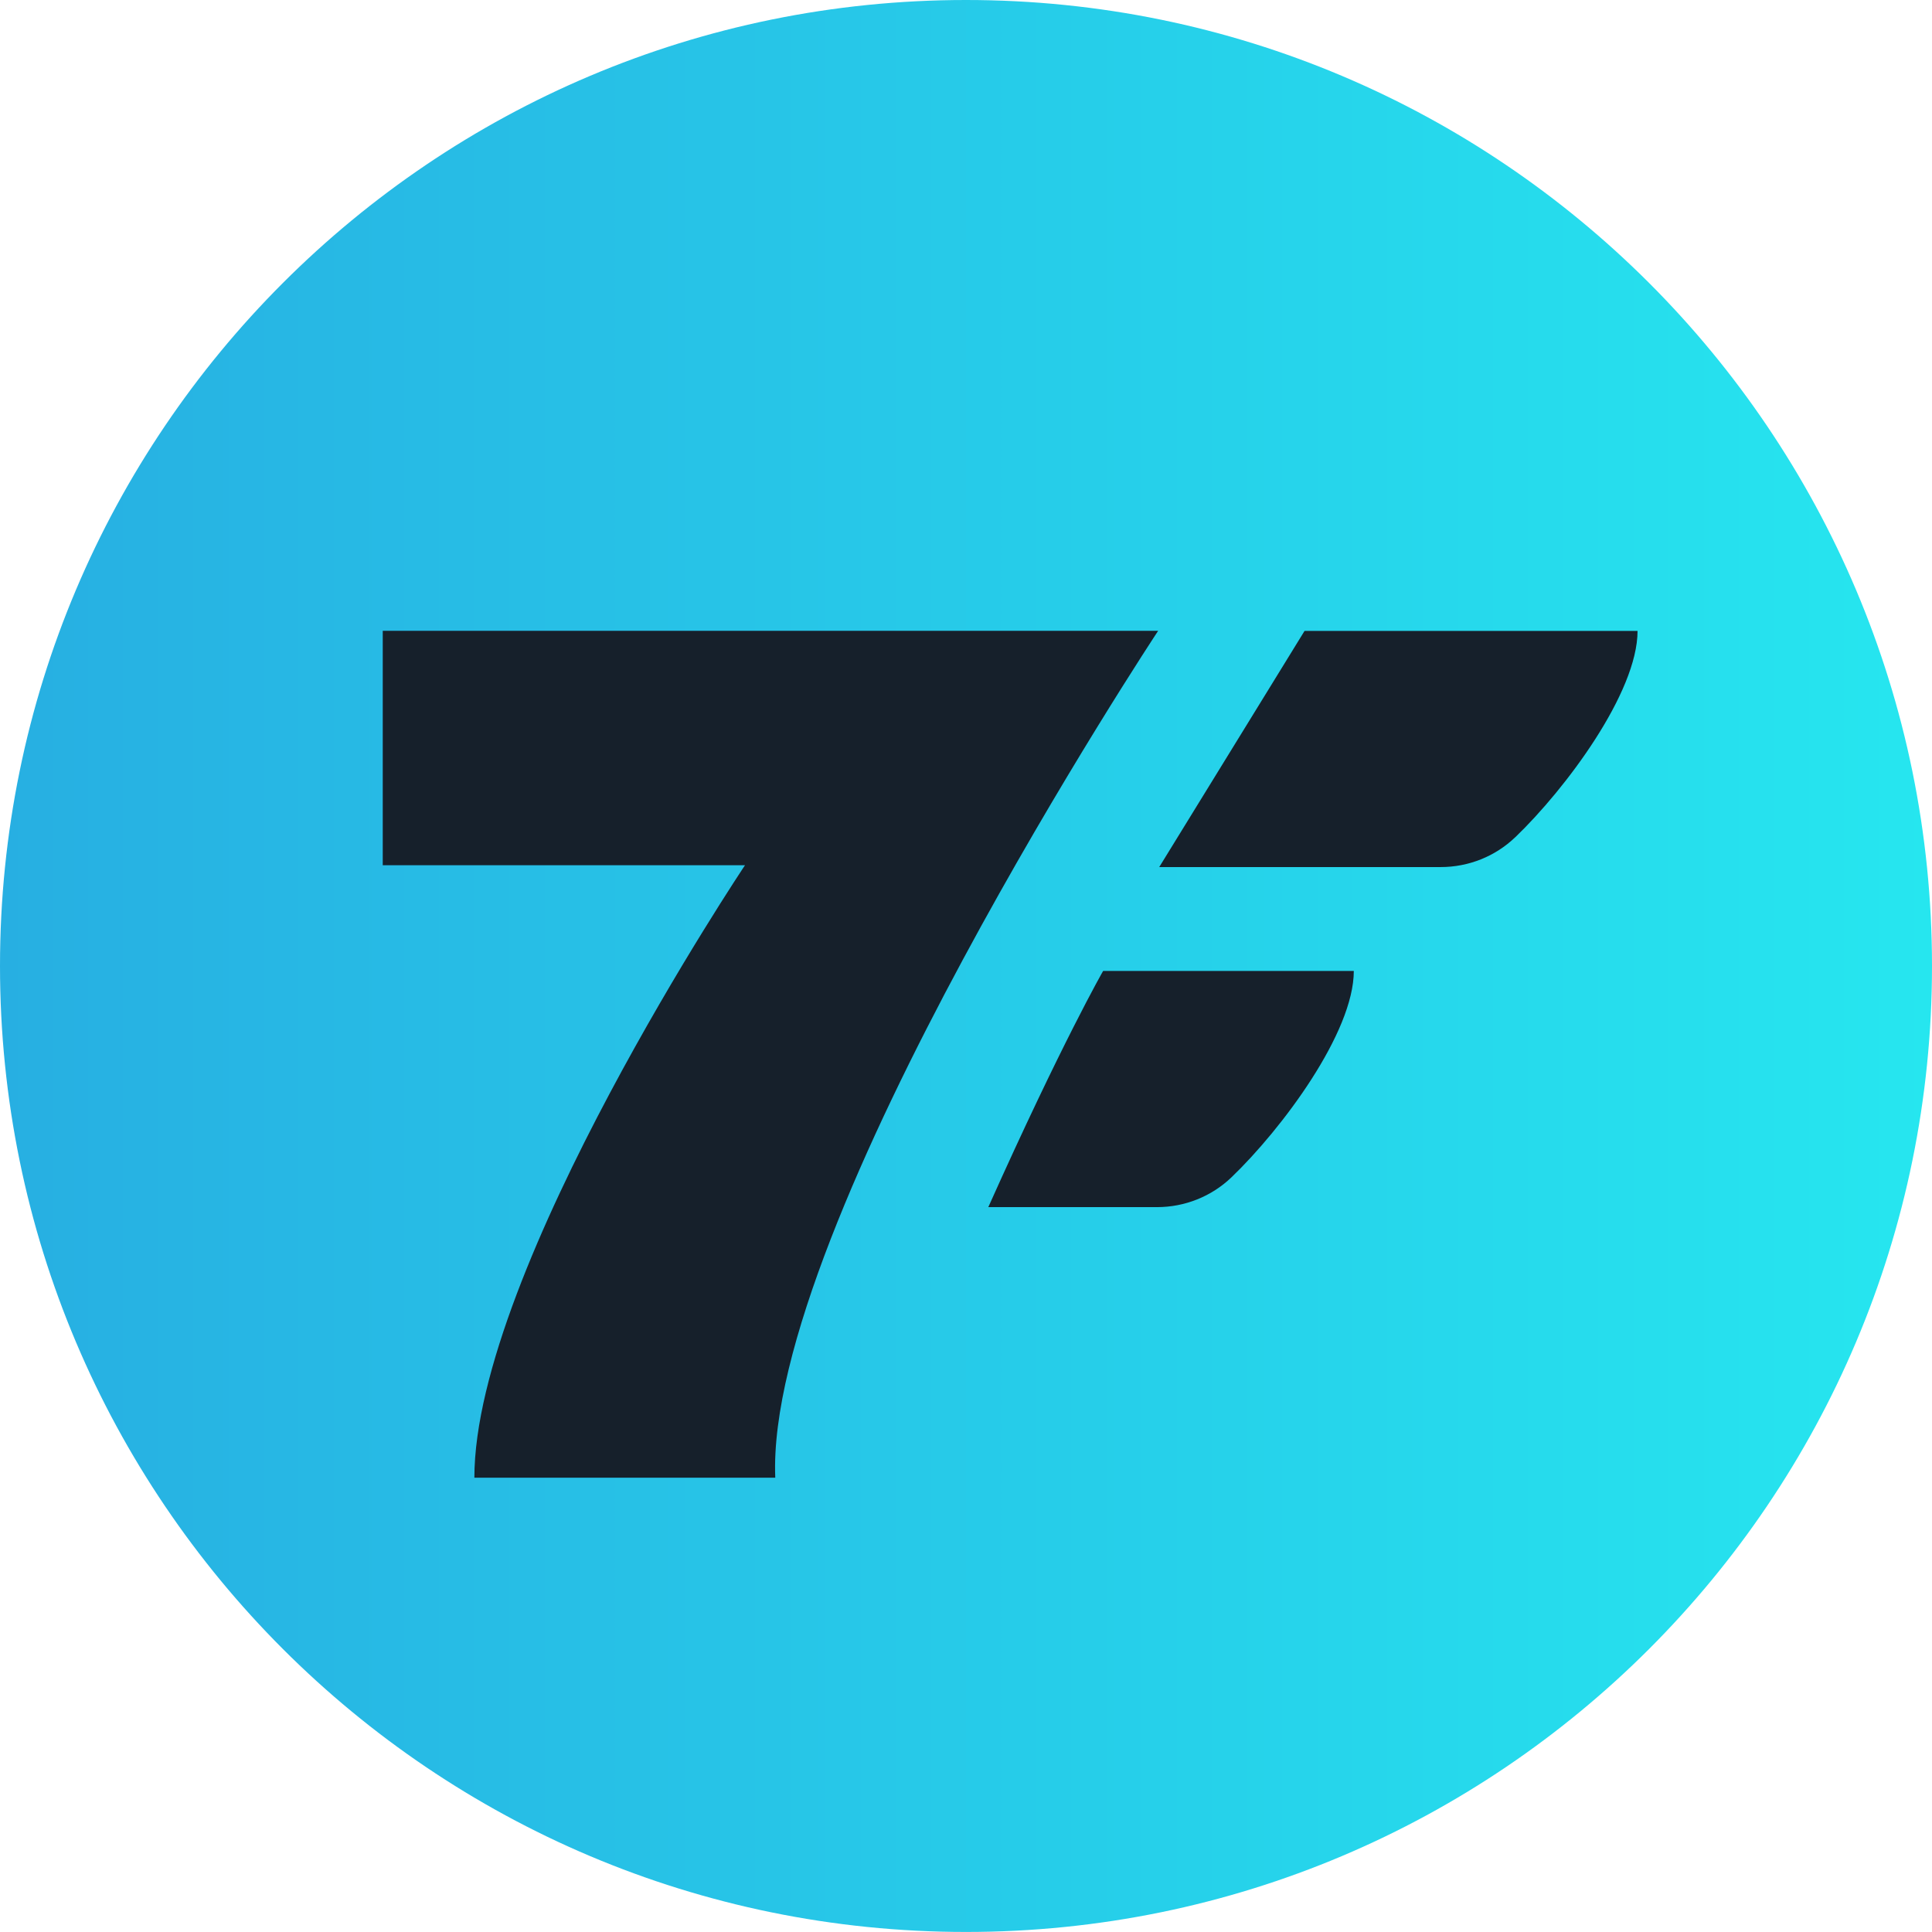 <?xml version="1.0" encoding="UTF-8"?><svg id="Layer_2" xmlns="http://www.w3.org/2000/svg" xmlns:xlink="http://www.w3.org/1999/xlink" viewBox="0 0 440.47 440.47"><defs><style>.cls-1{fill:url(#linear-gradient);}.cls-2{fill:#16202b;}</style><linearGradient id="linear-gradient" x1="0" y1="220.23" x2="440.47" y2="220.23" gradientUnits="userSpaceOnUse"><stop offset="0" stop-color="#27afe2"/><stop offset="1" stop-color="#26e6ef"/></linearGradient></defs><g id="Layer_1-2"><circle class="cls-2" cx="219.13" cy="219.2" r="175.63"/><path class="cls-1" d="M220.23,0C98.6,0,0,98.6,0,220.23s98.6,220.23,220.23,220.23,220.24-98.6,220.24-220.23S341.87,0,220.23,0ZM176.75,336.9h-68.6c0-47.44,61.7-139.64,61.7-139.64h-82.59v-53.44h176.78s-89.65,135.6-87.29,193.07ZM280.77,268.4c-4.57,4.39-10.67,6.81-17,6.81h-38.45c16.81-37.55,26.18-53.85,26.18-53.85h57.15c0,14.06-16.39,36.01-27.88,47.04ZM345.46,190.87c-4.57,4.39-10.66,6.81-17,6.81h-64.17l33.13-53.84h75.92c0,14.06-16.39,36.01-27.88,47.04Z"/></g></svg>